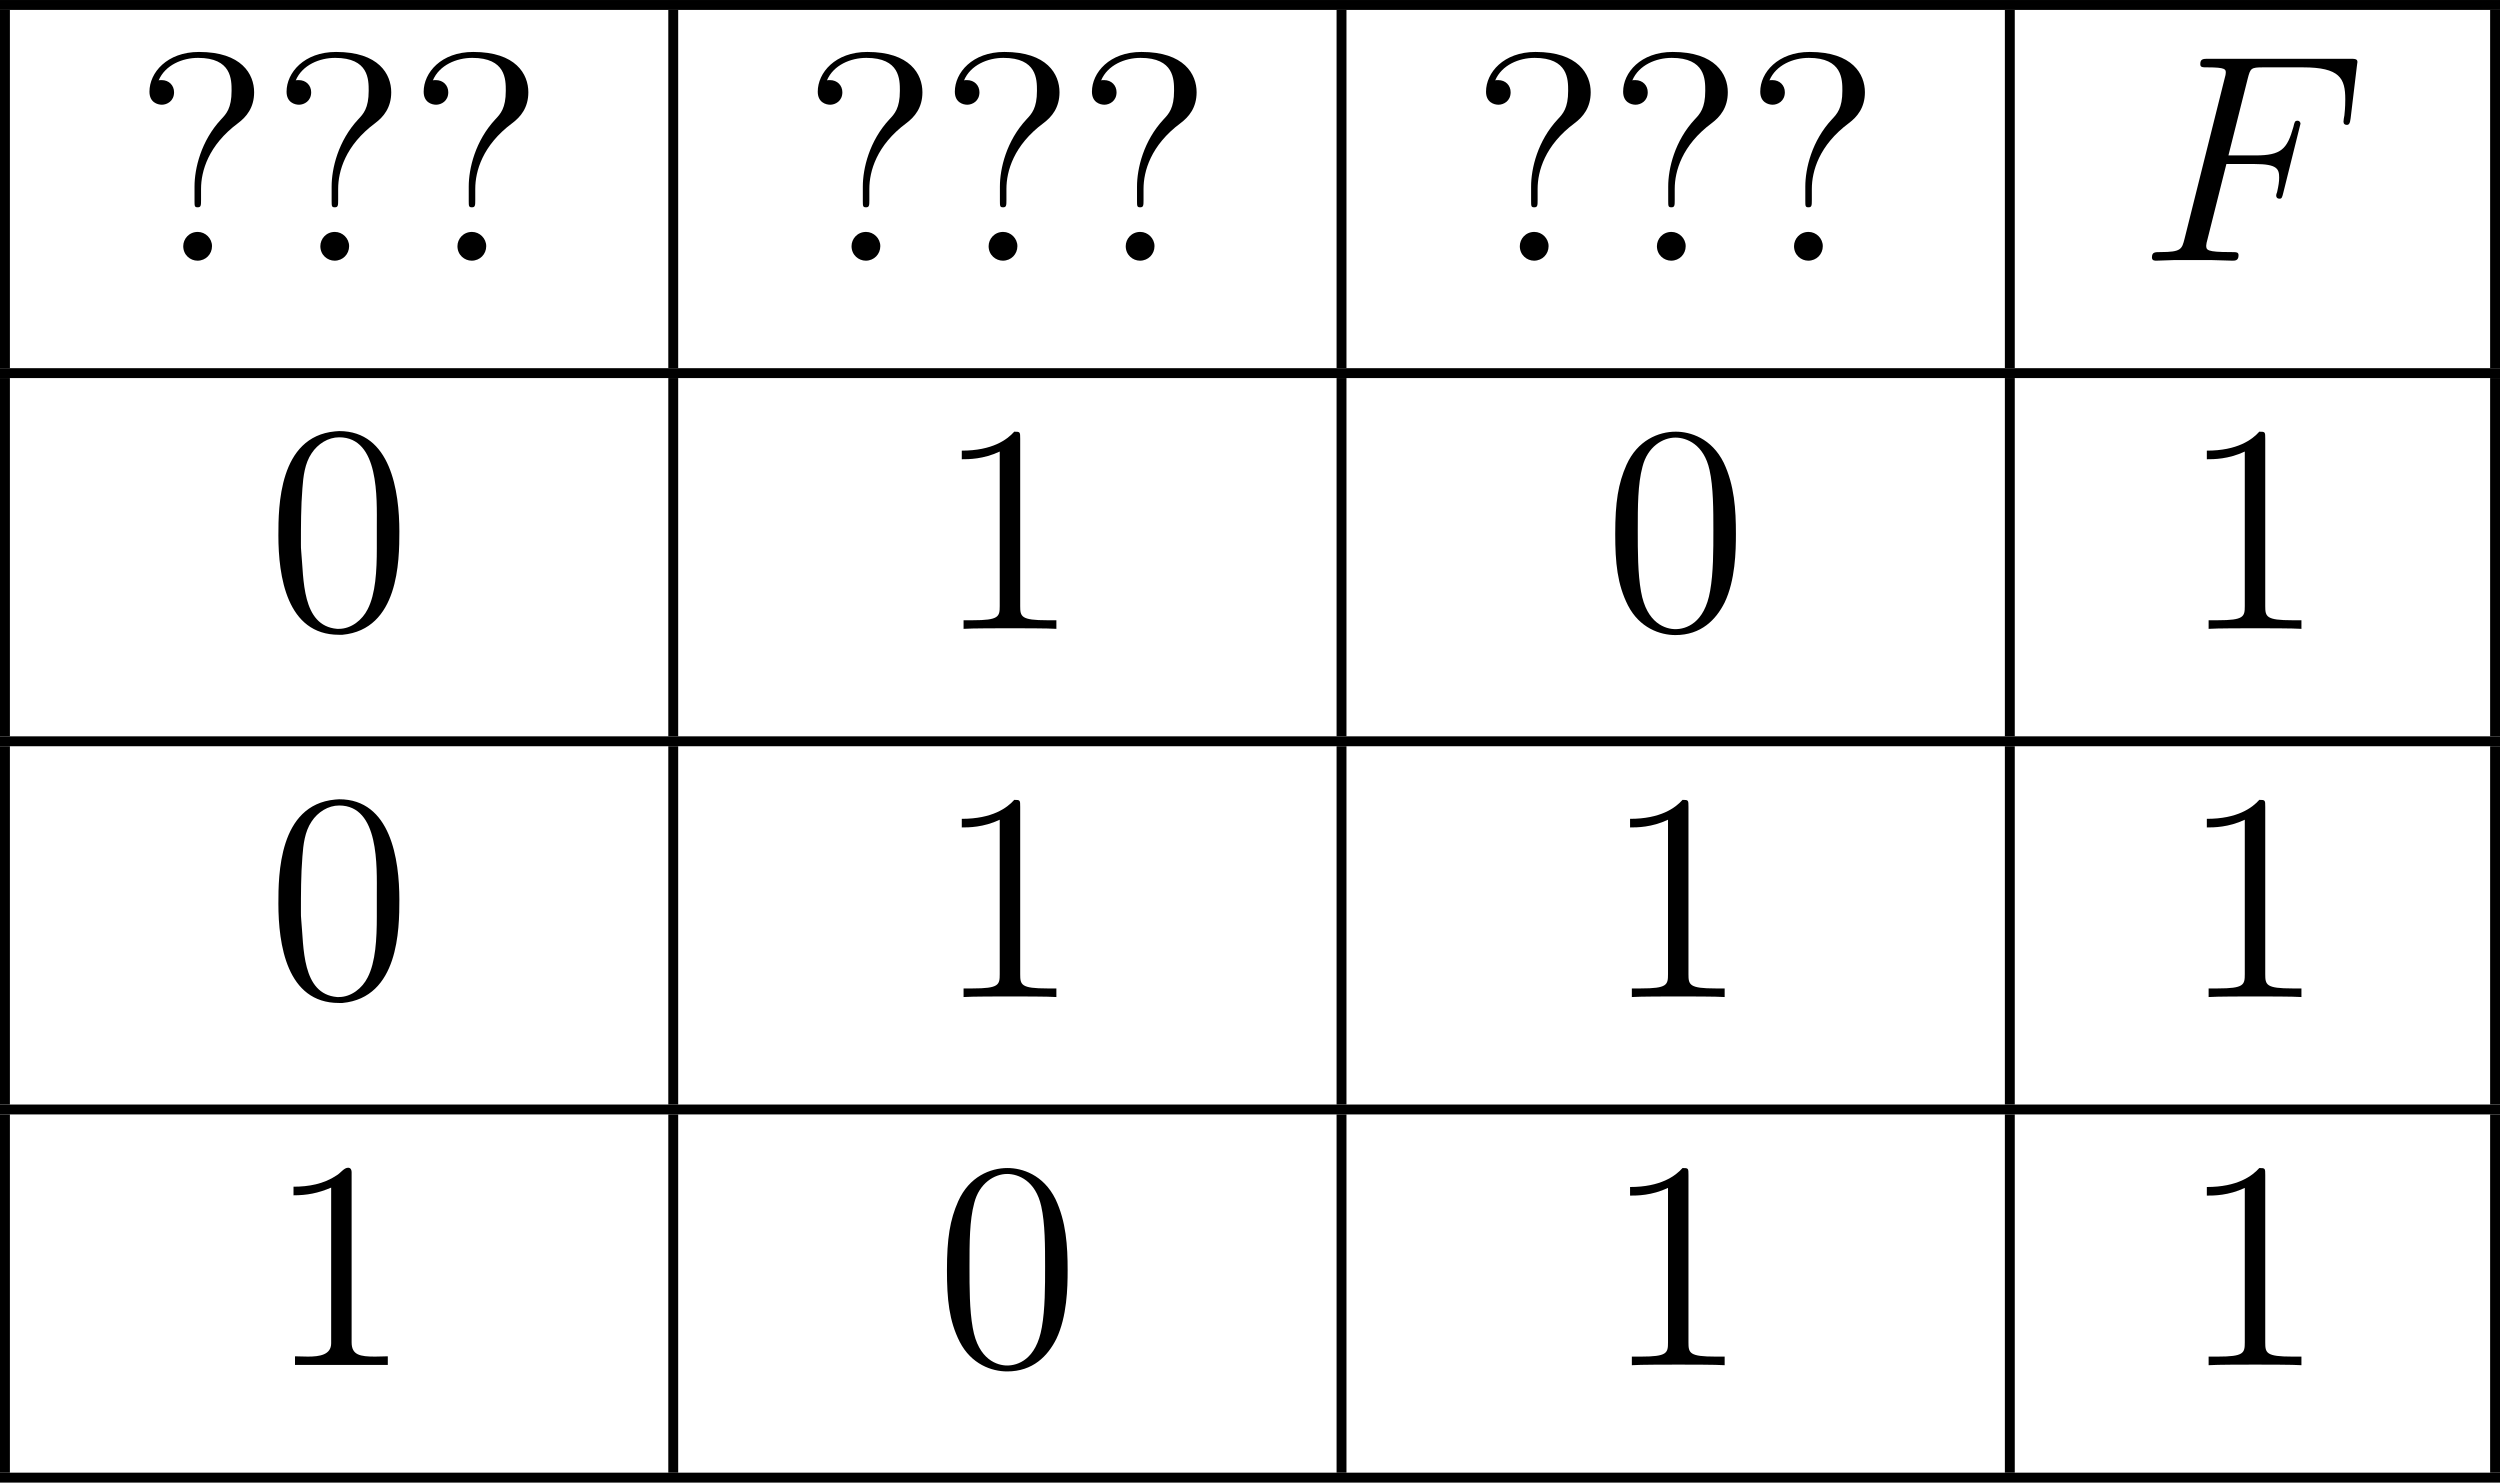 <?xml version='1.0' encoding='UTF-8'?>
<!-- This file was generated by dvisvgm 2.8.1 -->
<svg version='1.1' xmlns='http://www.w3.org/2000/svg' xmlns:xlink='http://www.w3.org/1999/xlink' width='201.594pt' height='119.551pt' viewBox='423.612 374.865 201.594 119.551'>
<defs>
<path id='g2-48' d='M2.762-7.962C.49-7.747 .478-4.914 .478-3.766C.478-2.128 .813 .239 2.917 .239H3.061C5.332 .024 5.356-2.75 5.356-3.921C5.356-5.547 5.009-7.974 2.929-7.974C2.869-7.974 2.821-7.962 2.762-7.962ZM1.399-3.12C1.387-3.216 1.387-3.324 1.387-3.419C1.387-4.16 1.387-4.926 1.447-5.667C1.482-6.145 1.542-6.671 1.817-7.077C2.068-7.46 2.487-7.723 2.929-7.723C4.555-7.723 4.447-5.248 4.447-4.125V-3.24C4.447-2.355 4.4-1.411 4.077-.789C3.862-.359 3.419 0 2.917 0H2.845C1.411-.12 1.506-2.032 1.399-3.12Z'/>
<path id='g2-49' d='M1.088-7.197V-6.85C1.626-6.85 2.08-6.934 2.606-7.161V-.885C2.606-.418 2.14-.347 1.674-.347C1.482-.347 1.303-.359 1.148-.359V-.012H4.89V-.359C4.746-.359 4.555-.347 4.376-.347C3.778-.347 3.431-.406 3.431-.921V-7.783C3.431-7.855 3.407-7.962 3.288-7.962C3.12-7.962 2.977-7.735 2.821-7.651C2.307-7.305 1.698-7.197 1.088-7.197Z'/>
<path id='g1-70' d='M3.551-3.897H4.698C5.607-3.897 5.679-3.694 5.679-3.347C5.679-3.192 5.655-3.025 5.595-2.762C5.571-2.714 5.559-2.654 5.559-2.63C5.559-2.546 5.607-2.499 5.691-2.499C5.786-2.499 5.798-2.546 5.846-2.738L6.539-5.523C6.539-5.571 6.504-5.643 6.42-5.643C6.312-5.643 6.3-5.595 6.253-5.392C6.001-4.495 5.762-4.244 4.722-4.244H3.634L4.411-7.34C4.519-7.759 4.543-7.795 5.033-7.795H6.635C8.13-7.795 8.345-7.352 8.345-6.504C8.345-6.432 8.345-6.169 8.309-5.858C8.297-5.81 8.273-5.655 8.273-5.607C8.273-5.511 8.333-5.475 8.404-5.475C8.488-5.475 8.536-5.523 8.56-5.738L8.811-7.831C8.811-7.867 8.835-7.986 8.835-8.01C8.835-8.141 8.727-8.141 8.512-8.141H2.845C2.618-8.141 2.499-8.141 2.499-7.926C2.499-7.795 2.582-7.795 2.786-7.795C3.527-7.795 3.527-7.711 3.527-7.58C3.527-7.52 3.515-7.472 3.479-7.34L1.865-.885C1.757-.466 1.733-.347 .897-.347C.669-.347 .55-.347 .55-.132C.55 0 .658 0 .729 0C.956 0 1.196-.024 1.423-.024H2.977C3.24-.024 3.527 0 3.79 0C3.897 0 4.041 0 4.041-.215C4.041-.347 3.969-.347 3.706-.347C2.762-.347 2.738-.43 2.738-.61C2.738-.669 2.762-.765 2.786-.849L3.551-3.897Z'/>
<path id='g3-48' d='M5.356-3.826C5.356-4.818 5.296-5.786 4.866-6.695C4.376-7.687 3.515-7.95 2.929-7.95C2.236-7.95 1.387-7.603 .944-6.611C.61-5.858 .49-5.117 .49-3.826C.49-2.666 .574-1.793 1.004-.944C1.47-.036 2.295 .251 2.917 .251C3.957 .251 4.555-.371 4.902-1.064C5.332-1.961 5.356-3.132 5.356-3.826ZM2.917 .012C2.534 .012 1.757-.203 1.53-1.506C1.399-2.224 1.399-3.132 1.399-3.969C1.399-4.949 1.399-5.834 1.59-6.539C1.793-7.34 2.403-7.711 2.917-7.711C3.371-7.711 4.065-7.436 4.292-6.408C4.447-5.727 4.447-4.782 4.447-3.969C4.447-3.168 4.447-2.26 4.316-1.53C4.089-.215 3.335 .012 2.917 .012Z'/>
<path id='g3-49' d='M3.443-7.663C3.443-7.938 3.443-7.95 3.204-7.95C2.917-7.627 2.319-7.185 1.088-7.185V-6.838C1.363-6.838 1.961-6.838 2.618-7.149V-.921C2.618-.49 2.582-.347 1.53-.347H1.16V0C1.482-.024 2.642-.024 3.037-.024S4.579-.024 4.902 0V-.347H4.531C3.479-.347 3.443-.49 3.443-.921V-7.663Z'/>
<path id='g3-63' d='M2.726-2.893C2.726-3.599 3.013-4.651 4.22-5.547C4.555-5.798 4.866-6.169 4.866-6.791C4.866-7.52 4.364-8.416 2.642-8.416C1.351-8.416 .646-7.58 .646-6.814C.646-6.384 .968-6.288 1.148-6.288C1.351-6.288 1.638-6.432 1.638-6.791C1.638-7.066 1.435-7.281 1.136-7.281C1.064-7.281 1.04-7.281 1.016-7.269C1.279-7.89 1.973-8.177 2.606-8.177C3.957-8.177 3.957-7.305 3.957-6.85C3.957-6.145 3.742-5.918 3.539-5.703C2.726-4.83 2.463-3.718 2.463-2.989V-2.415C2.463-2.2 2.463-2.152 2.594-2.152S2.726-2.236 2.726-2.451V-2.893ZM3.168-.586C3.168-.897 2.905-1.16 2.594-1.16C2.236-1.16 2.008-.873 2.008-.586C2.008-.227 2.295 0 2.582 0C2.917 0 3.168-.263 3.168-.586Z'/>
</defs>
<g id='page4' transform='matrix(2 0 0 2 0 0)'>
<rect x='211.806' y='187.433' height='.399' width='100.797'/>
<rect x='211.806' y='187.831' height='14.446' width='.399'/>
<use x='217.186' y='197.943' xlink:href='#g3-63'/>
<use x='222.714' y='197.943' xlink:href='#g3-63'/>
<use x='228.242' y='197.943' xlink:href='#g3-63'/>
<rect x='238.751' y='187.831' height='14.446' width='.399'/>
<use x='244.131' y='197.943' xlink:href='#g3-63'/>
<use x='249.658' y='197.943' xlink:href='#g3-63'/>
<use x='255.186' y='197.943' xlink:href='#g3-63'/>
<rect x='265.695' y='187.831' height='14.446' width='.399'/>
<use x='271.075' y='197.943' xlink:href='#g3-63'/>
<use x='276.603' y='197.943' xlink:href='#g3-63'/>
<use x='282.131' y='197.943' xlink:href='#g3-63'/>
<rect x='292.64' y='187.831' height='14.446' width='.399'/>
<use x='298.02' y='197.943' xlink:href='#g1-70'/>
<rect x='312.205' y='187.831' height='14.446' width='.399'/>
<rect x='211.806' y='202.277' height='.399' width='100.797'/>
<rect x='211.806' y='202.675' height='14.446' width='.399'/>
<use x='222.552' y='212.787' xlink:href='#g2-48'/>
<rect x='238.751' y='202.675' height='14.446' width='.399'/>
<use x='249.496' y='212.787' xlink:href='#g3-49'/>
<rect x='265.695' y='202.675' height='14.446' width='.399'/>
<use x='276.44' y='212.787' xlink:href='#g3-48'/>
<rect x='292.64' y='202.675' height='14.446' width='.399'/>
<use x='299.695' y='212.787' xlink:href='#g3-49'/>
<rect x='312.205' y='202.675' height='14.446' width='.399'/>
<rect x='211.806' y='217.121' height='.399' width='100.797'/>
<rect x='211.806' y='217.52' height='14.446' width='.399'/>
<use x='222.552' y='227.632' xlink:href='#g2-48'/>
<rect x='238.751' y='217.52' height='14.446' width='.399'/>
<use x='249.496' y='227.632' xlink:href='#g3-49'/>
<rect x='265.695' y='217.52' height='14.446' width='.399'/>
<use x='276.44' y='227.632' xlink:href='#g3-49'/>
<rect x='292.64' y='217.52' height='14.446' width='.399'/>
<use x='299.695' y='227.632' xlink:href='#g3-49'/>
<rect x='312.205' y='217.52' height='14.446' width='.399'/>
<rect x='211.806' y='231.966' height='.399' width='100.797'/>
<rect x='211.806' y='232.364' height='14.446' width='.399'/>
<use x='222.552' y='242.476' xlink:href='#g2-49'/>
<rect x='238.751' y='232.364' height='14.446' width='.399'/>
<use x='249.496' y='242.476' xlink:href='#g3-48'/>
<rect x='265.695' y='232.364' height='14.446' width='.399'/>
<use x='276.44' y='242.476' xlink:href='#g3-49'/>
<rect x='292.64' y='232.364' height='14.446' width='.399'/>
<use x='299.695' y='242.476' xlink:href='#g3-49'/>
<rect x='312.205' y='232.364' height='14.446' width='.399'/>
<rect x='211.806' y='246.81' height='.399' width='100.797'/>
</g>
</svg>
